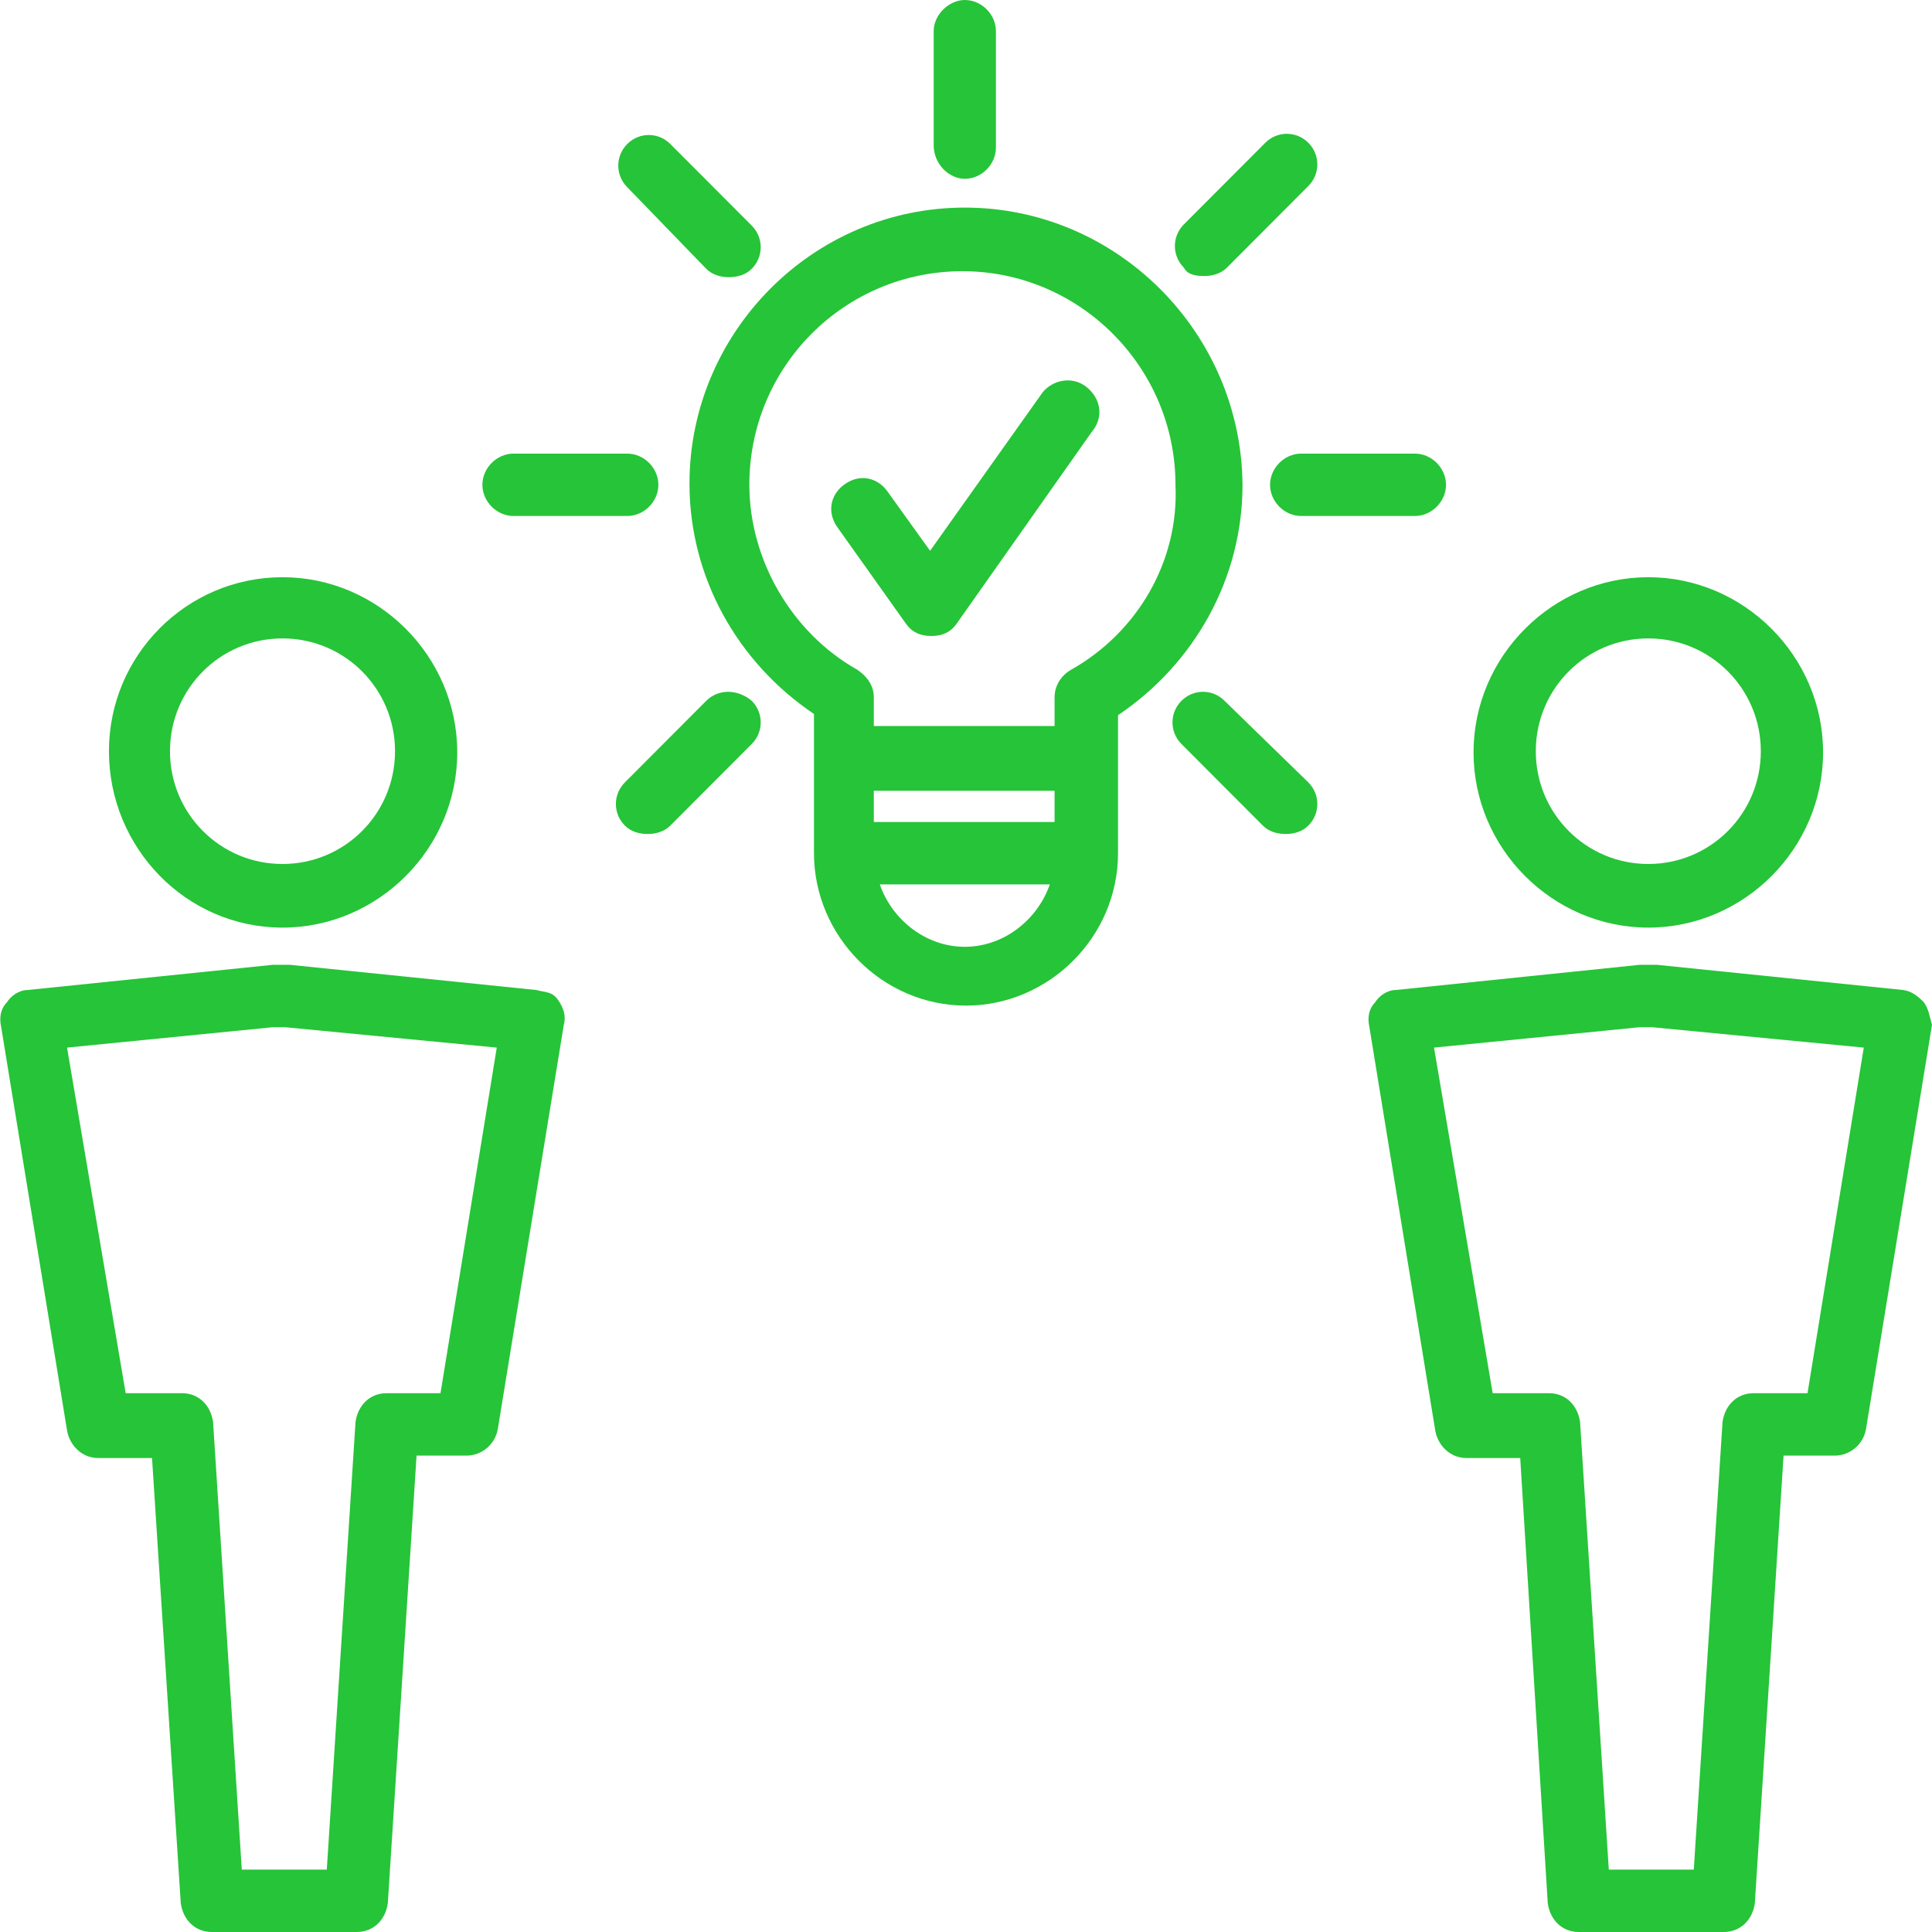 <svg width="80" height="80" viewBox="0 0 80 80" fill="none" xmlns="http://www.w3.org/2000/svg">
<path d="M39.95 8.596C33.656 8.596 28.55 13.764 28.55 20.025C28.55 23.901 30.533 27.428 33.705 29.565V35.329C33.705 38.758 36.53 41.64 40 41.64C43.42 41.64 46.295 38.807 46.295 35.329V29.615C49.467 27.478 51.45 23.95 51.45 20.075C51.4 13.764 46.245 8.596 39.95 8.596ZM43.668 34.037H36.183V32.745H43.668V34.037ZM39.95 39.205C38.315 39.205 36.927 38.062 36.431 36.621H43.47C42.974 38.062 41.586 39.205 39.95 39.205ZM44.362 27.727C43.916 27.975 43.668 28.422 43.668 28.869V30.062H36.183V28.869C36.183 28.422 35.936 28.025 35.489 27.727C32.763 26.186 31.029 23.155 31.029 20.075C31.029 15.155 34.994 11.23 39.851 11.23C44.709 11.23 48.674 15.205 48.674 20.075C48.823 23.255 47.088 26.186 44.362 27.727Z" fill="#26C438"/>
<path d="M44.957 16C44.362 15.553 43.569 15.752 43.172 16.248L38.513 22.807L36.729 20.323C36.282 19.727 35.539 19.627 34.944 20.075C34.349 20.522 34.25 21.267 34.696 21.863L37.522 25.838C37.77 26.186 38.117 26.335 38.563 26.335C39.009 26.335 39.356 26.186 39.603 25.838L45.205 17.888C45.75 17.242 45.551 16.447 44.957 16Z" fill="#26C438"/>
<path d="M39.95 7.404C40.644 7.404 41.239 6.807 41.239 6.112V1.292C41.239 0.596 40.644 0 39.95 0C39.306 0 38.662 0.596 38.662 1.292V6.012C38.662 6.807 39.306 7.404 39.95 7.404Z" fill="#26C438"/>
<path d="M29.244 11.13C29.492 11.379 29.839 11.478 30.186 11.478C30.533 11.478 30.88 11.379 31.128 11.13C31.623 10.634 31.623 9.839 31.128 9.342L27.757 5.963C27.262 5.466 26.468 5.466 25.973 5.963C25.477 6.46 25.477 7.255 25.973 7.752L29.244 11.13Z" fill="#26C438"/>
<path d="M50.706 29.019C50.211 28.522 49.418 28.522 48.922 29.019C48.426 29.516 48.426 30.311 48.922 30.808L52.292 34.186C52.54 34.435 52.887 34.534 53.234 34.534C53.581 34.534 53.928 34.435 54.176 34.186C54.672 33.69 54.672 32.894 54.176 32.398L50.706 29.019Z" fill="#26C438"/>
<path d="M49.864 11.429C50.211 11.429 50.558 11.329 50.806 11.081L54.176 7.702C54.672 7.205 54.672 6.41 54.176 5.913C53.68 5.416 52.887 5.416 52.392 5.913L49.021 9.292C48.525 9.789 48.525 10.584 49.021 11.081C49.17 11.379 49.517 11.429 49.864 11.429Z" fill="#26C438"/>
<path d="M29.244 29.019L25.874 32.398C25.378 32.894 25.378 33.69 25.874 34.186C26.121 34.435 26.468 34.534 26.815 34.534C27.162 34.534 27.509 34.435 27.757 34.186L31.128 30.808C31.623 30.311 31.623 29.516 31.128 29.019C30.533 28.522 29.74 28.522 29.244 29.019Z" fill="#26C438"/>
<path d="M52.59 20.075C52.59 20.77 53.185 21.366 53.879 21.366H58.587C59.281 21.366 59.876 20.77 59.876 20.075C59.876 19.379 59.281 18.783 58.587 18.783H53.879C53.185 18.783 52.59 19.379 52.59 20.075Z" fill="#26C438"/>
<path d="M21.264 21.366H25.973C26.667 21.366 27.262 20.77 27.262 20.075C27.262 19.379 26.667 18.783 25.973 18.783H21.264C20.57 18.783 19.975 19.379 19.975 20.075C19.975 20.77 20.57 21.366 21.264 21.366Z" fill="#26C438"/>
<path d="M68.253 38.41C72.218 38.41 75.49 35.13 75.49 31.155C75.49 27.18 72.218 23.901 68.253 23.901C64.287 23.901 61.016 27.18 61.016 31.155C61.016 35.13 64.287 38.41 68.253 38.41ZM68.253 26.435C70.83 26.435 72.912 28.522 72.912 31.106C72.912 33.69 70.83 35.776 68.253 35.776C65.675 35.776 63.594 33.69 63.594 31.106C63.594 28.522 65.675 26.435 68.253 26.435Z" fill="#26C438"/>
<path d="M79.653 41.491C79.405 41.242 79.157 41.044 78.81 40.994L68.6 39.95C68.501 39.95 68.451 39.95 68.352 39.95H68.253C68.154 39.95 68.104 39.95 67.906 39.95L57.794 40.994C57.447 40.994 57.1 41.242 56.952 41.491C56.704 41.739 56.605 42.087 56.704 42.534L59.43 59.23C59.529 59.826 60.025 60.373 60.719 60.373H62.949L64.089 78.808C64.188 79.503 64.684 80 65.378 80H71.376C72.069 80 72.565 79.503 72.664 78.808L73.854 60.273H75.985C76.58 60.273 77.175 59.826 77.274 59.13L80 42.435C79.901 42.087 79.851 41.739 79.653 41.491ZM74.845 57.689H72.615C71.921 57.689 71.425 58.186 71.326 58.882L70.136 77.416H66.617L65.427 58.882C65.328 58.186 64.833 57.689 64.139 57.689H61.809L59.38 43.379L67.906 42.534C68.005 42.534 68.055 42.534 68.154 42.534H68.401L77.175 43.379L74.845 57.689Z" fill="#26C438"/>
<path d="M11.698 38.41C15.663 38.41 18.934 35.13 18.934 31.155C18.934 27.18 15.663 23.901 11.698 23.901C7.732 23.901 4.511 27.13 4.511 31.106C4.511 35.081 7.683 38.41 11.698 38.41ZM11.698 26.435C14.275 26.435 16.357 28.522 16.357 31.106C16.357 33.69 14.275 35.776 11.698 35.776C9.12 35.776 7.038 33.69 7.038 31.106C7.038 28.522 9.12 26.435 11.698 26.435Z" fill="#26C438"/>
<path d="M22.206 40.994L11.995 39.95C11.896 39.95 11.846 39.95 11.747 39.95H11.648C11.549 39.95 11.499 39.95 11.301 39.95L1.14 40.994C0.793 40.994 0.446 41.242 0.297 41.491C0.05 41.739 -0.05 42.087 0.05 42.534L2.776 59.23C2.875 59.826 3.371 60.373 4.064 60.373H6.295L7.485 78.808C7.584 79.503 8.079 80 8.773 80H14.771C15.465 80 15.96 79.503 16.059 78.808L17.249 60.273H19.331C19.926 60.273 20.52 59.826 20.62 59.13L23.346 42.435C23.445 42.087 23.346 41.739 23.098 41.391C22.85 41.044 22.553 41.093 22.206 40.994ZM18.24 57.689H16.01C15.316 57.689 14.82 58.186 14.721 58.882L13.532 77.416H10.012L8.823 58.882C8.724 58.186 8.228 57.689 7.534 57.689H5.204L2.776 43.379L11.301 42.534C11.4 42.534 11.45 42.534 11.549 42.534H11.797L20.57 43.379L18.24 57.689Z" fill="#26C438"/>
</svg>
